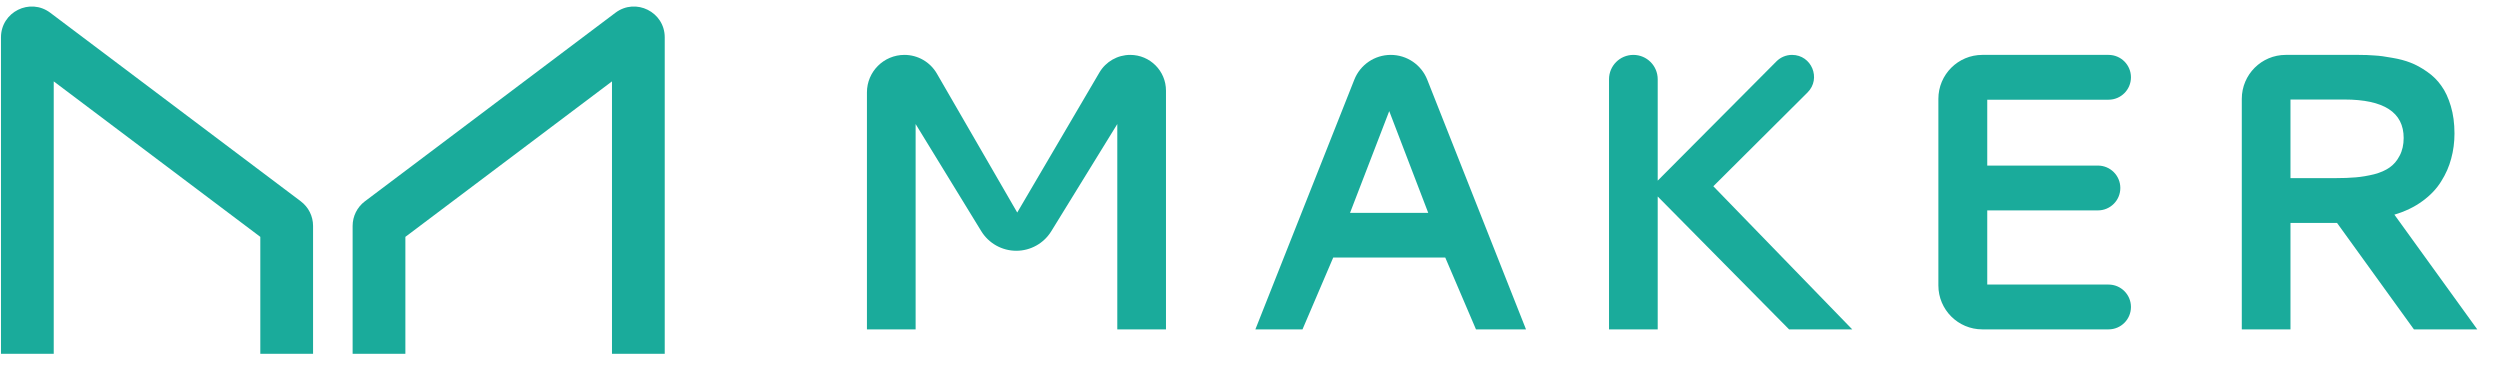 <svg width="120" height="18" viewBox="0 0 120 18" fill="none" xmlns="http://www.w3.org/2000/svg">
<g clip-path="url(#clip0_3066_8805)">
<path d="M2.579 3.906V16.983H0.047V1.792C0.047 0.574 1.439 -0.12 2.412 0.612L14.438 9.663C14.809 9.942 15.027 10.379 15.027 10.843V16.983H12.495V11.369L2.579 3.906Z" fill="#1AAB9B"/>
<path d="M43.413 2.635C42.419 2.635 41.613 3.44 41.613 4.434V15.81H43.95V5.954L47.1 11.095C47.459 11.68 48.096 12.037 48.782 12.037C49.467 12.037 50.103 11.682 50.462 11.098L53.63 5.954V15.81H55.967V4.351C55.967 3.403 55.199 2.635 54.251 2.635C53.642 2.635 53.079 2.957 52.771 3.482L48.827 10.201L44.97 3.533C44.649 2.977 44.055 2.635 43.413 2.635Z" fill="#1AAB9B"/>
<path fill-rule="evenodd" clip-rule="evenodd" d="M66.757 2.635C65.985 2.635 65.291 3.106 65.007 3.824L60.258 15.81H62.52L63.995 12.361H69.372L70.847 15.81H73.248L68.508 3.825C68.224 3.107 67.53 2.635 66.757 2.635ZM66.683 5.333L68.556 10.219H64.801L66.683 5.333Z" fill="#1AAB9B"/>
<path d="M79.57 8.671L85.269 2.946C85.467 2.747 85.736 2.635 86.017 2.635C86.958 2.635 87.429 3.774 86.762 4.438L82.24 8.94L88.907 15.81H85.875L79.57 9.431V15.81H77.233V3.803C77.233 3.158 77.756 2.635 78.401 2.635C79.047 2.635 79.57 3.158 79.57 3.803V8.671Z" fill="#1AAB9B"/>
<path d="M93.042 13.701C93.042 14.866 93.987 15.81 95.152 15.81H101.211C101.805 15.81 102.286 15.329 102.286 14.735C102.286 14.141 101.805 13.659 101.211 13.659H95.388V10.099H100.701C101.295 10.099 101.776 9.617 101.776 9.023C101.776 8.429 101.295 7.948 100.701 7.948H95.388V4.786H101.211C101.805 4.786 102.286 4.304 102.286 3.71C102.286 3.116 101.805 2.635 101.211 2.635H95.152C93.987 2.635 93.042 3.579 93.042 4.745V13.701Z" fill="#1AAB9B"/>
<path fill-rule="evenodd" clip-rule="evenodd" d="M117.815 6.409C117.815 6.829 117.762 7.231 117.657 7.614C117.559 7.991 117.398 8.356 117.175 8.708C116.959 9.06 116.659 9.376 116.276 9.654C115.899 9.932 115.451 10.148 114.931 10.303L118.909 15.81H115.868L112.178 10.701H109.943V15.81H107.606V4.745C107.606 3.579 108.551 2.635 109.716 2.635H113.216C113.494 2.635 113.748 2.644 113.976 2.663C114.211 2.675 114.492 2.712 114.82 2.774C115.154 2.829 115.448 2.907 115.701 3.006C115.96 3.105 116.226 3.25 116.498 3.441C116.777 3.633 117.005 3.859 117.184 4.118C117.37 4.372 117.521 4.696 117.639 5.092C117.756 5.481 117.815 5.92 117.815 6.409ZM109.943 4.777V8.55H112.094C112.465 8.55 112.793 8.538 113.077 8.513C113.361 8.489 113.655 8.439 113.958 8.365C114.261 8.285 114.508 8.176 114.7 8.04C114.897 7.904 115.058 7.716 115.182 7.475C115.311 7.234 115.376 6.949 115.376 6.622C115.376 5.392 114.428 4.777 112.53 4.777H109.943Z" fill="#1AAB9B"/>
<path d="M29.375 16.983V3.906L19.458 11.369V16.983H16.926V10.843C16.926 10.379 17.144 9.942 17.515 9.663L29.541 0.612C30.515 -0.12 31.907 0.574 31.907 1.792V16.983H29.375Z" fill="#1AAB9B"/>
</g>
<defs>
<clipPath id="clip0_3066_8805">
<rect width="119" height="16.879" fill="white" transform="translate(0.047 0.312)"/>
</clipPath>
</defs>
</svg>
